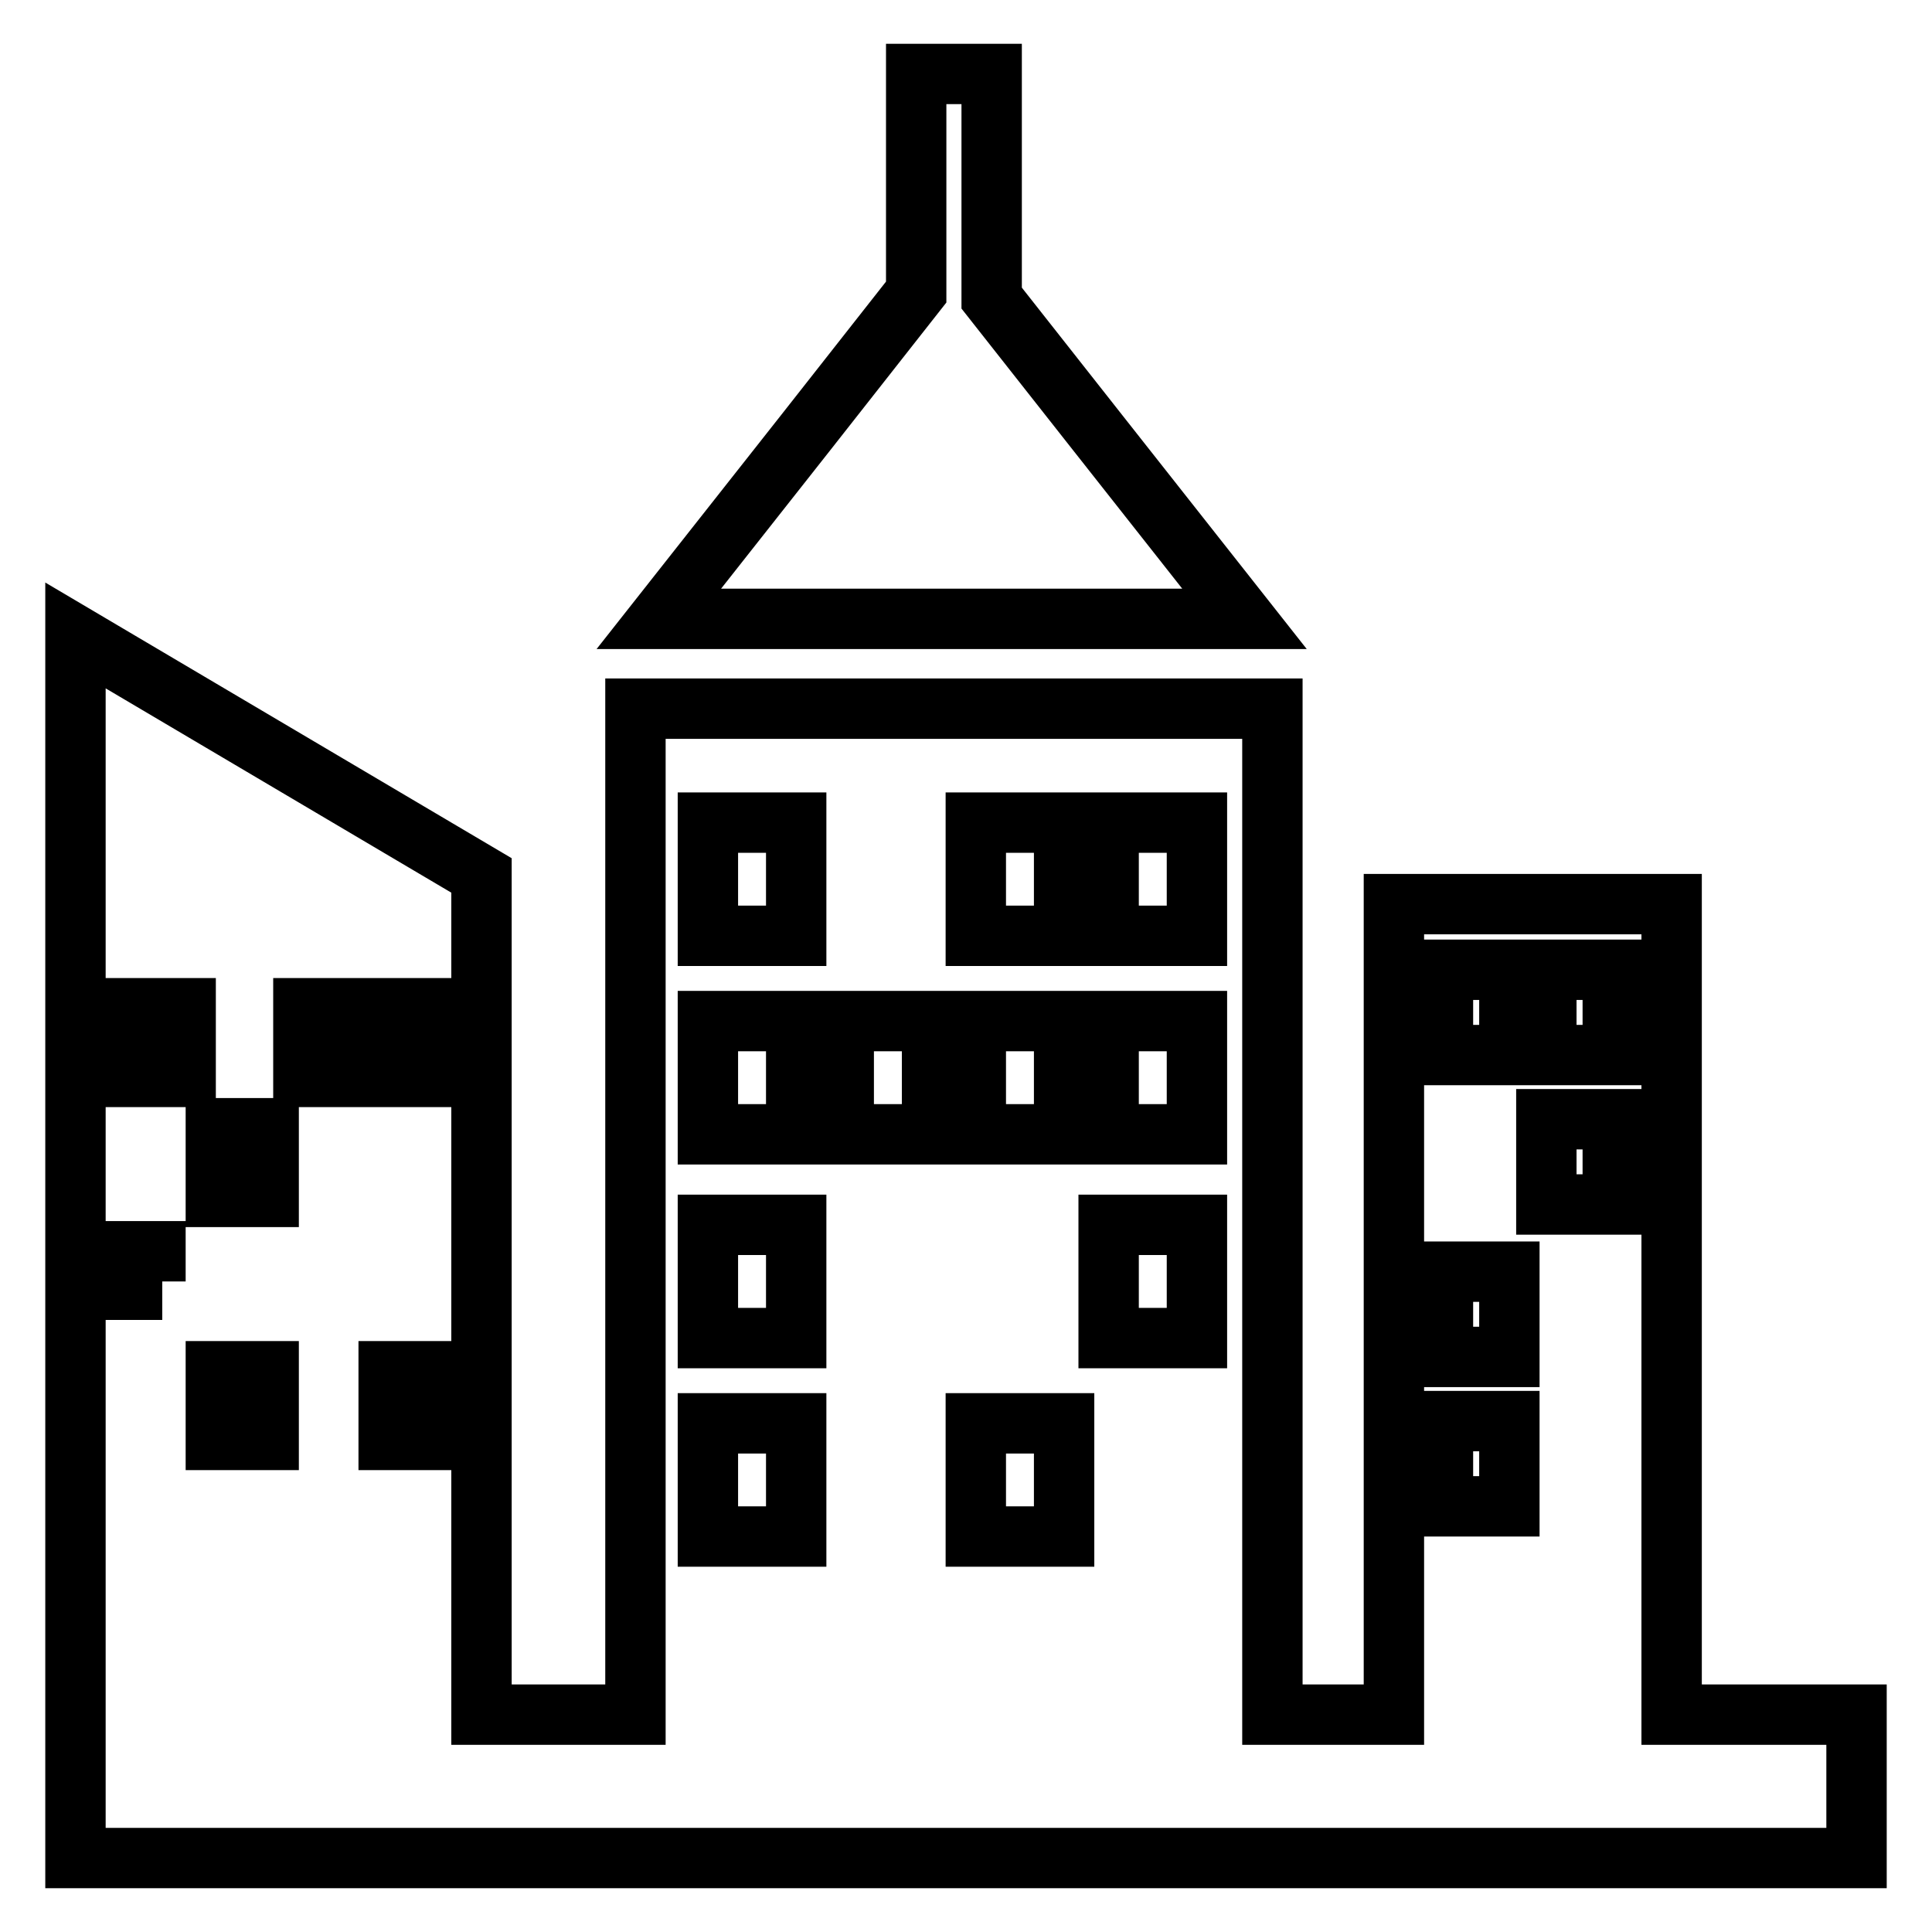 <?xml version="1.0" encoding="utf-8"?>
<!-- Svg Vector Icons : http://www.onlinewebfonts.com/icon -->
<!DOCTYPE svg PUBLIC "-//W3C//DTD SVG 1.1//EN" "http://www.w3.org/Graphics/SVG/1.1/DTD/svg11.dtd">
<svg version="1.1" xmlns="http://www.w3.org/2000/svg" xmlns:xlink="http://www.w3.org/1999/xlink" x="0px" y="0px" viewBox="0 0 256 256" enable-background="new 0 0 256 256" xml:space="preserve">
<g> <path stroke-width="8" fill-opacity="0" stroke="#000000"  d="M121.4,9.8h10v29.7l14.1,17.9l19.4,24.6H126H87.3l19.4-24.6l14.7-18.7L121.4,9.8L121.4,9.8z M63.8,227.2 h20.4V93.9h84.4v133.3h16.1V119.8h36.8v107.4H246v19c-90.3,0-144.4,0-236,0V84.2l53.8,31.8V227.2L63.8,227.2z M129.3,188.6v15h11.7 v-15H129.3L129.3,188.6z M24.6,165.8h-7.1l0,0v9.1 M51.5,181.7v9.1h7.1v-9.1H51.5L51.5,181.7z M51.5,133.6v9.1h7.1v-9.1H51.5 L51.5,133.6z M40.2,133.6v9.1h7.1v-9.1H40.2L40.2,133.6z M28.6,181.7v9.1h7v-9.1H28.6L28.6,181.7z M28.6,149.5v9.1h7v-9.1H28.6 L28.6,149.5z M17.5,133.6v9.1h7.1v-9.1H17.5L17.5,133.6z M191.2,168.5v11.3h8.8v-11.3H191.2L191.2,168.5z M191.2,188.3v11.3h8.8 v-11.3H191.2L191.2,188.3z M191.2,128.5v11.3h8.8v-11.3H191.2L191.2,128.5z M204.9,148.3v11.3h8.8v-11.3H204.9L204.9,148.3z  M204.9,128.5v11.3h8.8v-11.3H204.9L204.9,128.5z M93.8,188.6v15h11.7v-15H93.8L93.8,188.6z M93.8,135.3v15h11.7v-15H93.8 L93.8,135.3z M146.9,135.3v15h11.7v-15H146.9L146.9,135.3z M129.3,135.3v15h11.7v-15H129.3L129.3,135.3z M111.8,135.3v15h11.7v-15 H111.8L111.8,135.3z M93.8,109v15h11.7v-15H93.8L93.8,109z M146.9,109v15h11.7v-15H146.9L146.9,109z M129.3,109v15h11.7v-15H129.3 L129.3,109z M93.8,162.3v15h11.7v-15H93.8L93.8,162.3z M146.9,162.3v15h11.7v-15H146.9z"/></g>
</svg>